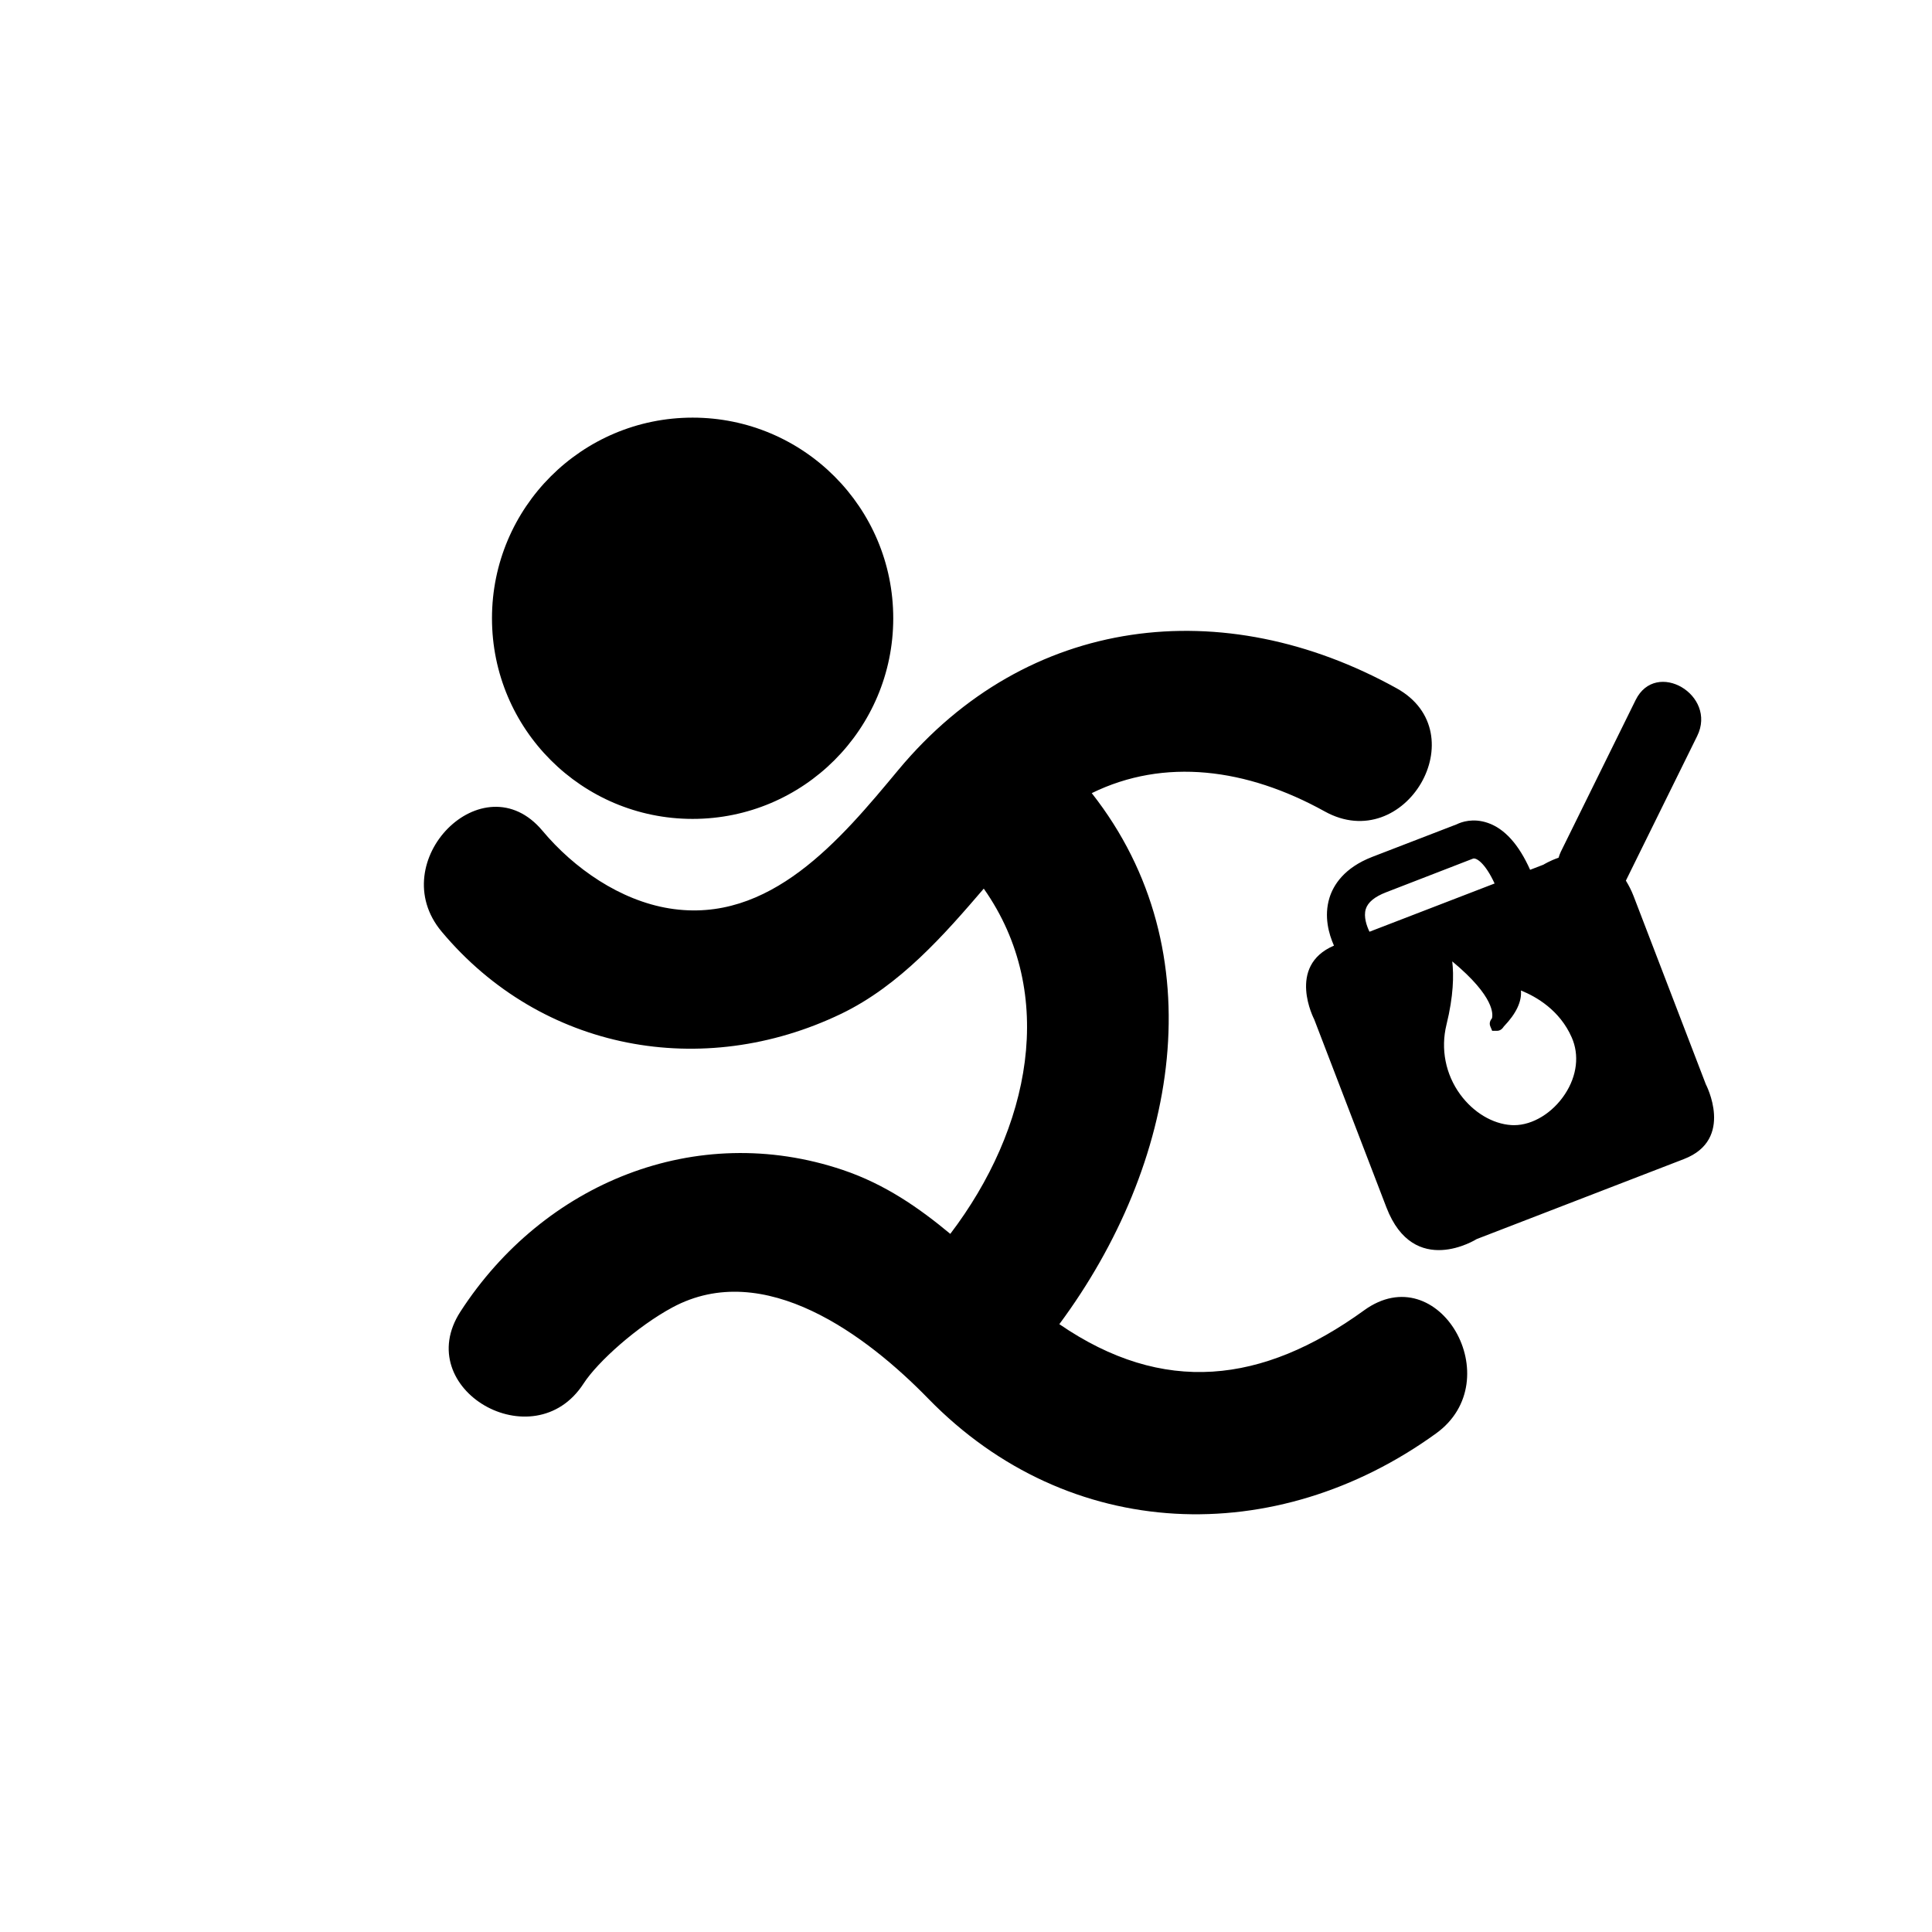 <?xml version="1.0" encoding="UTF-8"?>
<!-- Uploaded to: SVG Repo, www.svgrepo.com, Generator: SVG Repo Mixer Tools -->
<svg fill="#000000" width="800px" height="800px" version="1.1" viewBox="144 144 512 512" xmlns="http://www.w3.org/2000/svg">
 <path d="m274.38 307.85c0-29.367 23.805-53.172 53.172-53.172 29.363 0 53.168 23.805 53.168 53.172 0 29.367-23.805 53.168-53.168 53.168-29.367 0-53.172-23.801-53.172-53.168zm231.14 183.39c-27.031 19.555-53.234 22.57-80.785 3.68 31.301-42.223 41.75-98.574 8.59-140.73 19.227-9.43 41.051-6.621 61.727 4.84 21.32 11.828 40.387-20.809 19.07-32.625-45.836-25.418-97.84-19.527-132.09 21.68-15.211 18.297-33.988 40.961-60.633 36.656-13.039-2.106-25.277-10.578-33.648-20.59-15.652-18.707-42.238 8.172-26.723 26.723 26.57 31.762 69.27 39.371 105.82 21.828 15.668-7.516 27.562-21.207 37.859-33.207 19.695 27.973 12.254 63.742-8.871 91.492-8.352-6.926-17.262-13.145-28.477-16.934-38.953-13.125-79.293 3.481-101.34 37.539-13.285 20.523 19.441 39.449 32.625 19.07 3.785-5.844 14.293-15.203 23.555-20.184 24.383-13.125 51.645 7.586 67.812 24.188 37.348 38.324 92.16 39.883 134.57 9.199 19.543-14.125 0.719-46.934-19.07-32.625zm84.746-40.078c-13.516 5.223-54.93 21.207-54.93 21.207s-16.621 10.531-23.914-8.375l-19.141-49.844s-7.422-14.137 5.234-19.547c-1.359-3.043-2.699-7.754-1.199-12.641 1.031-3.359 3.844-7.981 11.367-10.887l22.375-8.629c1.27-0.625 4.324-1.707 8.219-0.371 4.457 1.531 8.223 5.723 11.219 12.434 2.195-0.84 3.531-1.359 3.531-1.359s1.598-1.012 4.016-1.848c0.16-0.523 0.332-1.047 0.594-1.582 6.609-13.402 13.211-26.797 19.82-40.199 5.387-10.926 21.684-1.352 16.312 9.539-6.297 12.777-12.594 25.547-18.895 38.32 0.734 1.203 1.441 2.523 2.055 4.125l19.133 49.844c-0.004 0 7.711 14.609-5.797 19.812zm-50.18-73.027c-2.519-5.457-4.863-6.887-5.715-6.59l-23.07 8.934c-3.008 1.16-4.812 2.656-5.356 4.438-0.621 2.023 0.242 4.473 0.984 6.004 9.875-3.805 23.312-8.984 33.156-12.785zm20.43 40.781c-3.168-7.215-9.383-10.785-13.453-12.426 0.258 2.934-1.27 6.137-4.519 9.523l-0.031 0.035c-0.473 0.75-1.078 1.133-1.812 1.133h-0.004-1.254l-0.488-1.164c-0.395-0.941 0.059-1.703 0.422-2.144 0.262-0.891 0.902-5.633-10.516-15.094 0.43 3.664 0.348 9.152-1.527 16.762-1.586 6.434-0.258 13.184 3.656 18.52 3.492 4.758 8.555 7.789 13.543 8.102l0.719 0.02c4.934 0 10.227-3.246 13.508-8.266 3.18-4.863 3.816-10.332 1.758-15z"/>
</svg>